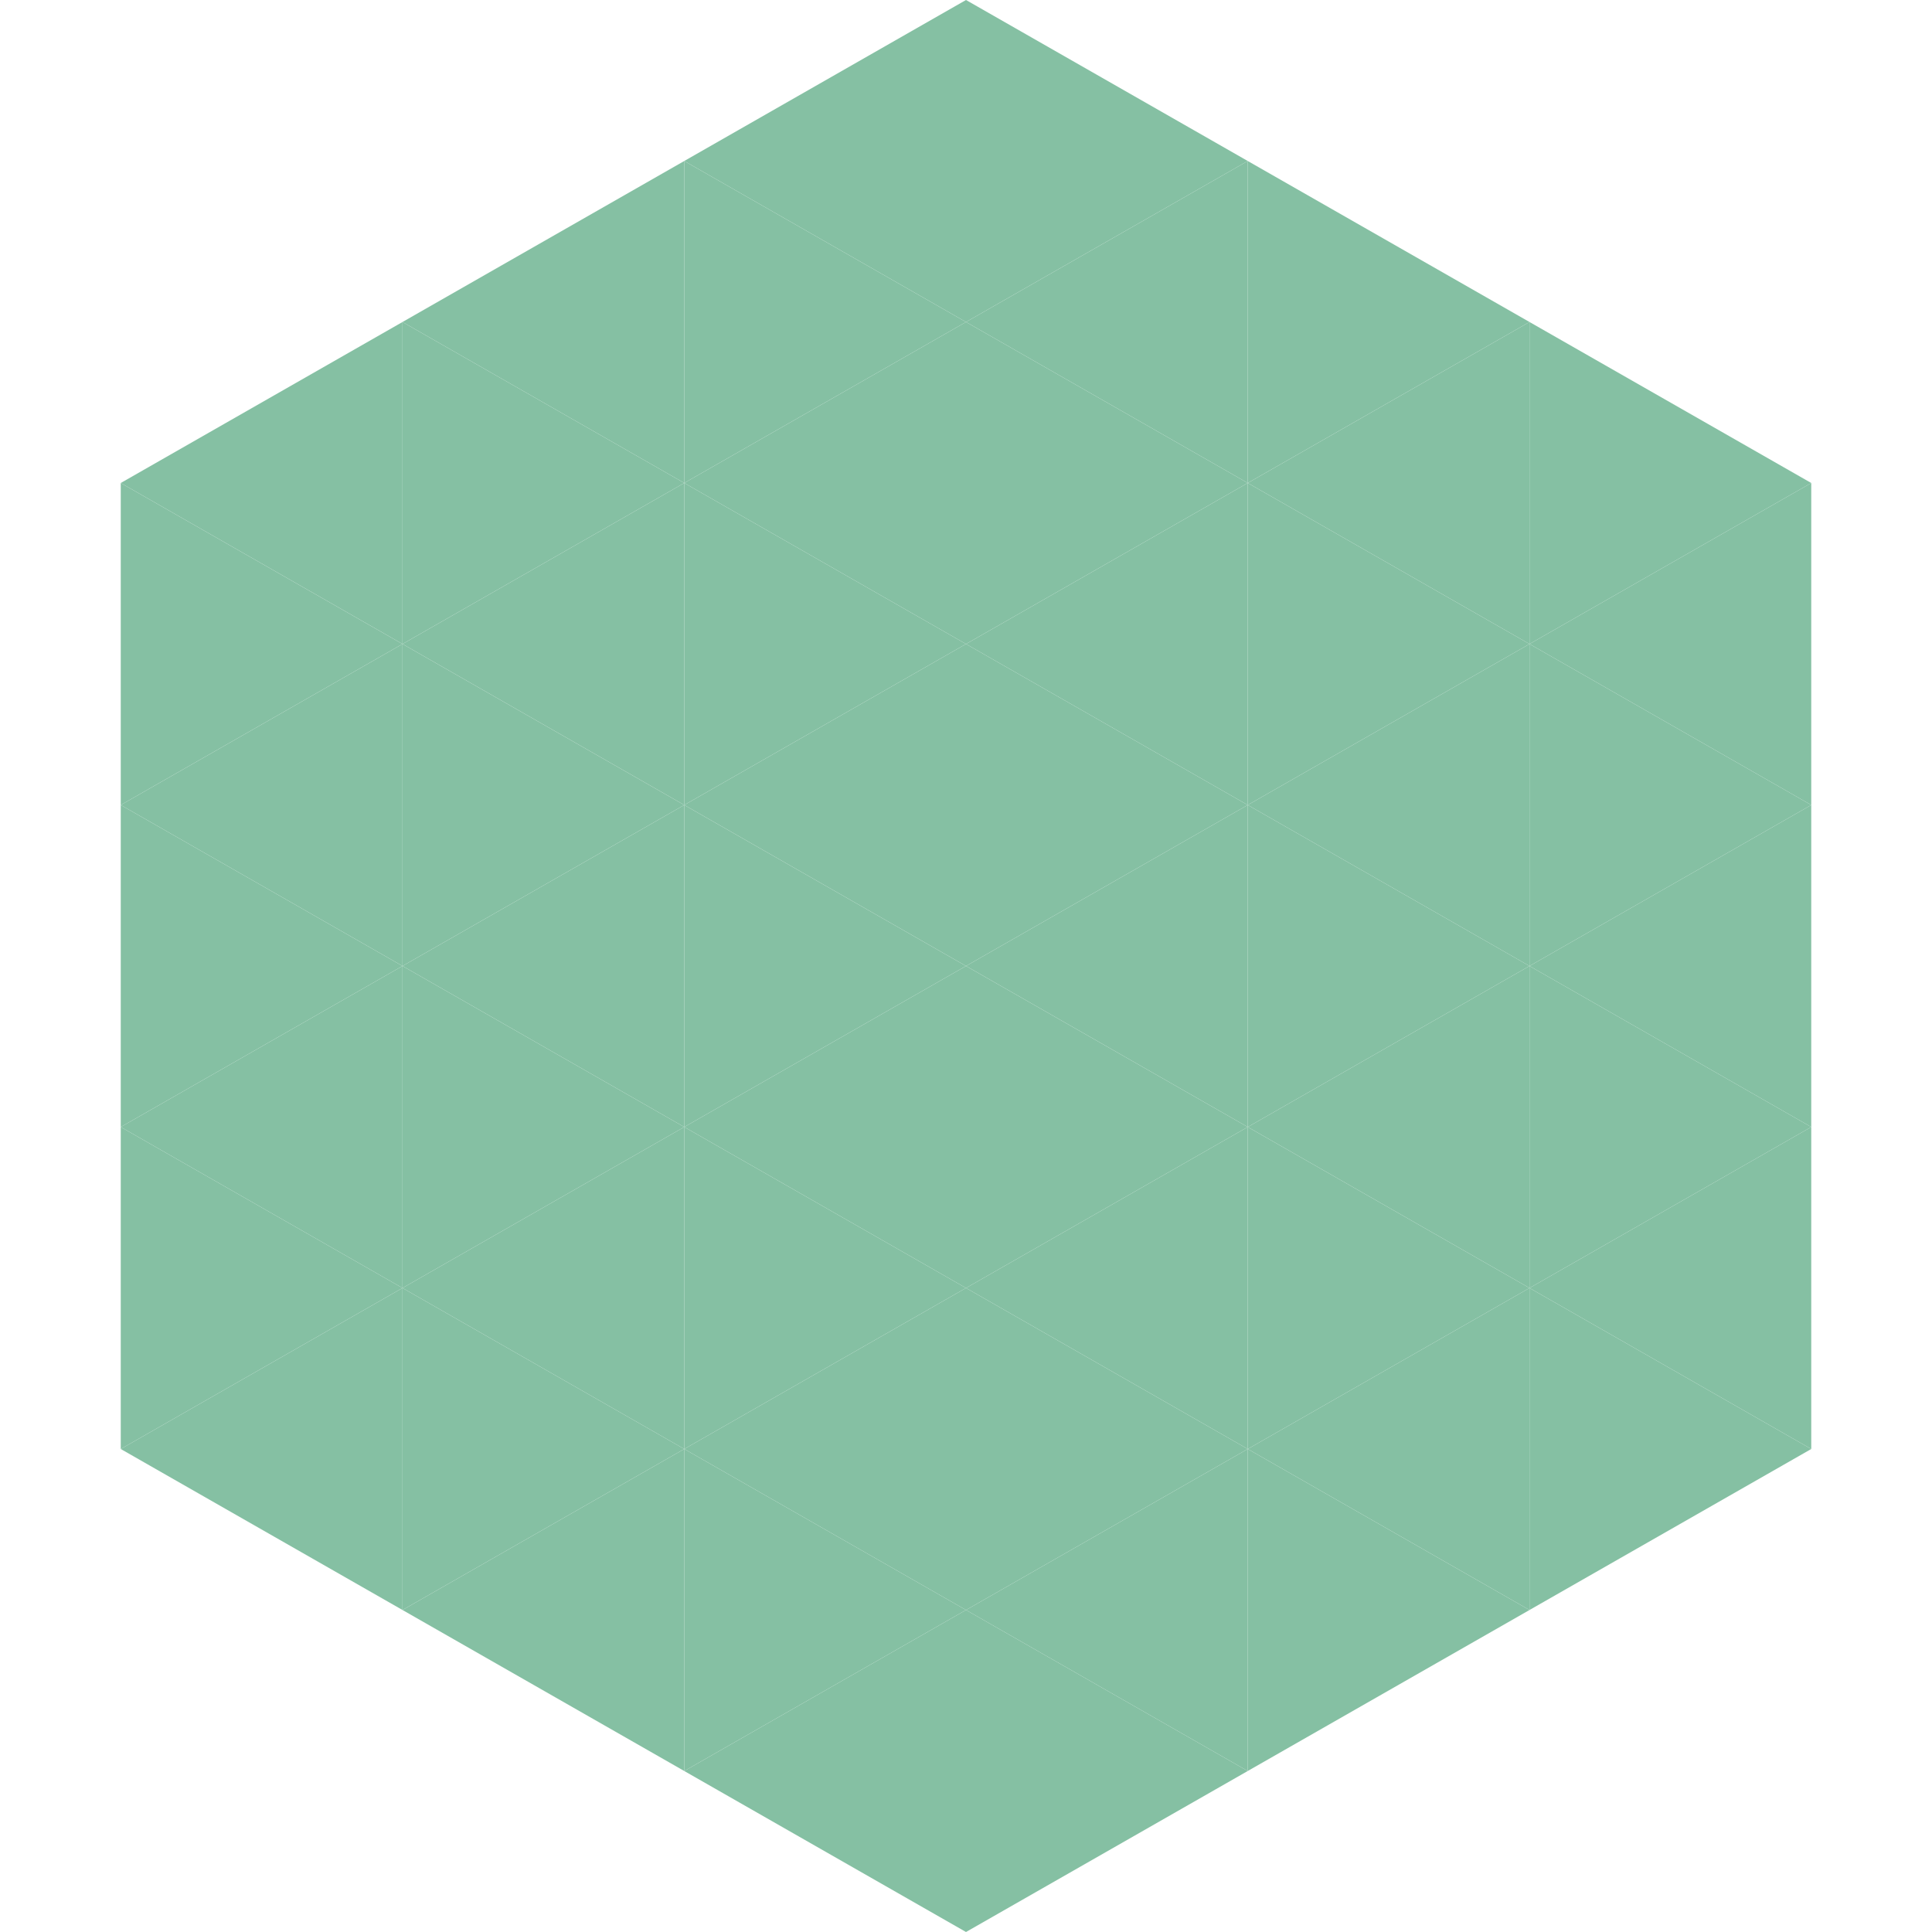 <?xml version="1.0"?>
<!-- Generated by SVGo -->
<svg width="240" height="240"
     xmlns="http://www.w3.org/2000/svg"
     xmlns:xlink="http://www.w3.org/1999/xlink">
<polygon points="50,40 15,60 50,80" style="fill:rgb(133,192,163)" />
<polygon points="190,40 225,60 190,80" style="fill:rgb(133,192,163)" />
<polygon points="15,60 50,80 15,100" style="fill:rgb(133,192,163)" />
<polygon points="225,60 190,80 225,100" style="fill:rgb(133,192,163)" />
<polygon points="50,80 15,100 50,120" style="fill:rgb(133,192,163)" />
<polygon points="190,80 225,100 190,120" style="fill:rgb(133,192,163)" />
<polygon points="15,100 50,120 15,140" style="fill:rgb(133,192,163)" />
<polygon points="225,100 190,120 225,140" style="fill:rgb(133,192,163)" />
<polygon points="50,120 15,140 50,160" style="fill:rgb(133,192,163)" />
<polygon points="190,120 225,140 190,160" style="fill:rgb(133,192,163)" />
<polygon points="15,140 50,160 15,180" style="fill:rgb(133,192,163)" />
<polygon points="225,140 190,160 225,180" style="fill:rgb(133,192,163)" />
<polygon points="50,160 15,180 50,200" style="fill:rgb(133,192,163)" />
<polygon points="190,160 225,180 190,200" style="fill:rgb(133,192,163)" />
<polygon points="15,180 50,200 15,220" style="fill:rgb(255,255,255); fill-opacity:0" />
<polygon points="225,180 190,200 225,220" style="fill:rgb(255,255,255); fill-opacity:0" />
<polygon points="50,0 85,20 50,40" style="fill:rgb(255,255,255); fill-opacity:0" />
<polygon points="190,0 155,20 190,40" style="fill:rgb(255,255,255); fill-opacity:0" />
<polygon points="85,20 50,40 85,60" style="fill:rgb(133,192,163)" />
<polygon points="155,20 190,40 155,60" style="fill:rgb(133,192,163)" />
<polygon points="50,40 85,60 50,80" style="fill:rgb(133,192,163)" />
<polygon points="190,40 155,60 190,80" style="fill:rgb(133,192,163)" />
<polygon points="85,60 50,80 85,100" style="fill:rgb(133,192,163)" />
<polygon points="155,60 190,80 155,100" style="fill:rgb(133,192,163)" />
<polygon points="50,80 85,100 50,120" style="fill:rgb(133,192,163)" />
<polygon points="190,80 155,100 190,120" style="fill:rgb(133,192,163)" />
<polygon points="85,100 50,120 85,140" style="fill:rgb(133,192,163)" />
<polygon points="155,100 190,120 155,140" style="fill:rgb(133,192,163)" />
<polygon points="50,120 85,140 50,160" style="fill:rgb(133,192,163)" />
<polygon points="190,120 155,140 190,160" style="fill:rgb(133,192,163)" />
<polygon points="85,140 50,160 85,180" style="fill:rgb(133,192,163)" />
<polygon points="155,140 190,160 155,180" style="fill:rgb(133,192,163)" />
<polygon points="50,160 85,180 50,200" style="fill:rgb(133,192,163)" />
<polygon points="190,160 155,180 190,200" style="fill:rgb(133,192,163)" />
<polygon points="85,180 50,200 85,220" style="fill:rgb(133,192,163)" />
<polygon points="155,180 190,200 155,220" style="fill:rgb(133,192,163)" />
<polygon points="120,0 85,20 120,40" style="fill:rgb(133,192,163)" />
<polygon points="120,0 155,20 120,40" style="fill:rgb(133,192,163)" />
<polygon points="85,20 120,40 85,60" style="fill:rgb(133,192,163)" />
<polygon points="155,20 120,40 155,60" style="fill:rgb(133,192,163)" />
<polygon points="120,40 85,60 120,80" style="fill:rgb(133,192,163)" />
<polygon points="120,40 155,60 120,80" style="fill:rgb(133,192,163)" />
<polygon points="85,60 120,80 85,100" style="fill:rgb(133,192,163)" />
<polygon points="155,60 120,80 155,100" style="fill:rgb(133,192,163)" />
<polygon points="120,80 85,100 120,120" style="fill:rgb(133,192,163)" />
<polygon points="120,80 155,100 120,120" style="fill:rgb(133,192,163)" />
<polygon points="85,100 120,120 85,140" style="fill:rgb(133,192,163)" />
<polygon points="155,100 120,120 155,140" style="fill:rgb(133,192,163)" />
<polygon points="120,120 85,140 120,160" style="fill:rgb(133,192,163)" />
<polygon points="120,120 155,140 120,160" style="fill:rgb(133,192,163)" />
<polygon points="85,140 120,160 85,180" style="fill:rgb(133,192,163)" />
<polygon points="155,140 120,160 155,180" style="fill:rgb(133,192,163)" />
<polygon points="120,160 85,180 120,200" style="fill:rgb(133,192,163)" />
<polygon points="120,160 155,180 120,200" style="fill:rgb(133,192,163)" />
<polygon points="85,180 120,200 85,220" style="fill:rgb(133,192,163)" />
<polygon points="155,180 120,200 155,220" style="fill:rgb(133,192,163)" />
<polygon points="120,200 85,220 120,240" style="fill:rgb(133,192,163)" />
<polygon points="120,200 155,220 120,240" style="fill:rgb(133,192,163)" />
<polygon points="85,220 120,240 85,260" style="fill:rgb(255,255,255); fill-opacity:0" />
<polygon points="155,220 120,240 155,260" style="fill:rgb(255,255,255); fill-opacity:0" />
</svg>
